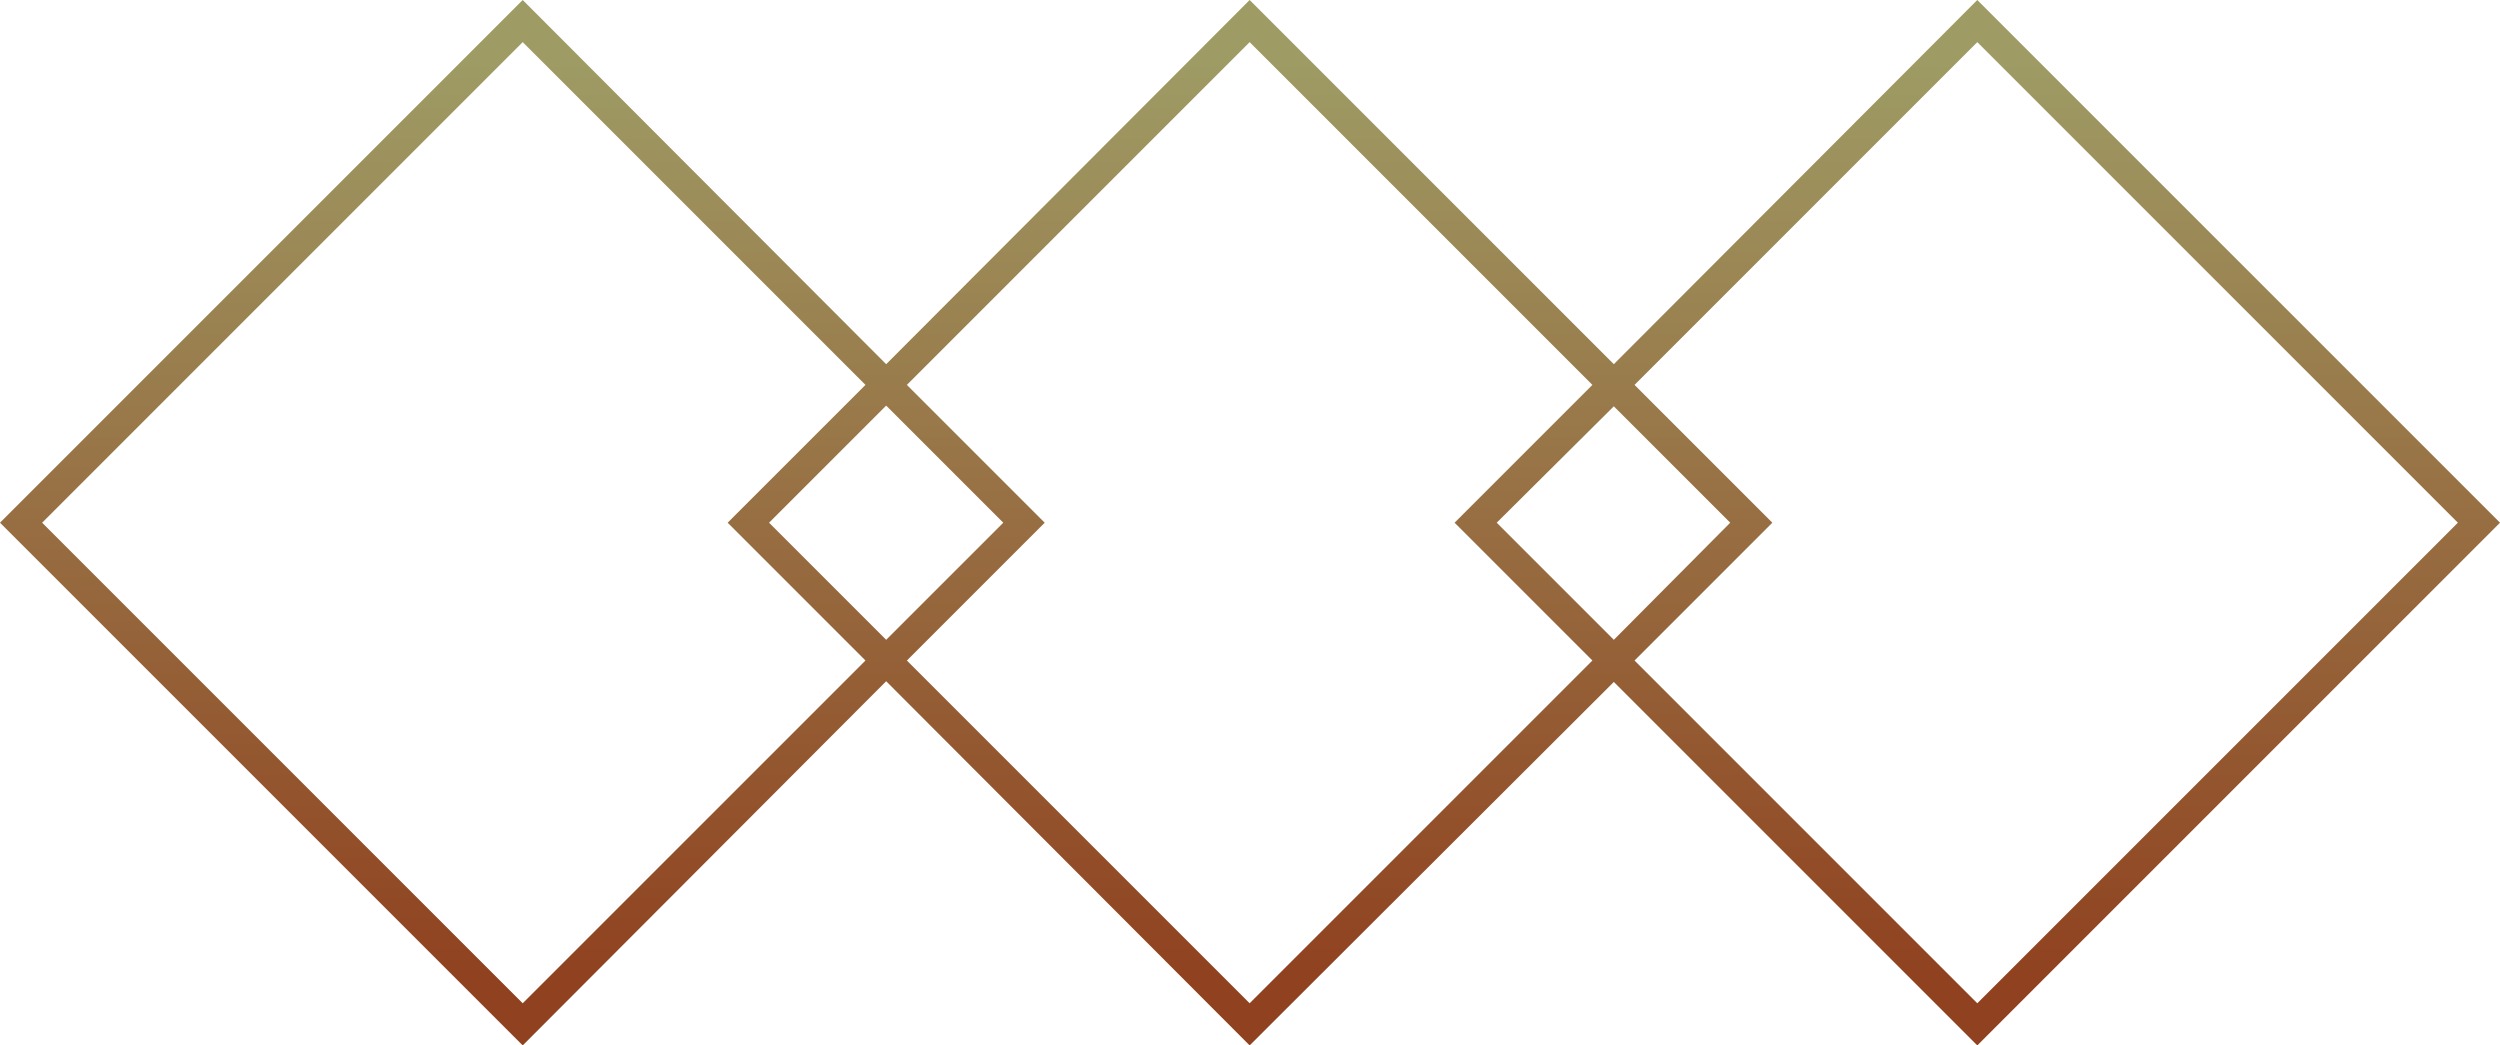 <?xml version="1.0" encoding="UTF-8"?> <svg xmlns="http://www.w3.org/2000/svg" xmlns:xlink="http://www.w3.org/1999/xlink" id="Layer_1" version="1.1" viewBox="0 0 35.01 14.64"><!-- Generator: Adobe Illustrator 29.6.1, SVG Export Plug-In . SVG Version: 2.1.1 Build 9) --><defs><style> .st0 { fill: url(#linear-gradient); } </style><linearGradient id="linear-gradient" x1="17.5" y1=".87" x2="17.5" y2="13.8" gradientUnits="userSpaceOnUse"><stop offset="0" stop-color="#9e9b64"></stop><stop offset="1" stop-color="#90411f"></stop></linearGradient></defs><path class="st0" d="M27.69,0l-5.09,5.1L17.5,0l-5.09,5.1L7.32,0,0,7.32l7.32,7.32,5.09-5.1,5.09,5.1,5.1-5.09,5.09,5.09,7.32-7.32L27.69,0ZM7.32,14.05L.59,7.32,7.32.59l4.8,4.8-1.93,1.93,1.93,1.93-4.8,4.8ZM10.77,7.32l1.64-1.64,1.64,1.64-1.64,1.64-1.64-1.64ZM17.5,14.05l-4.8-4.8,1.93-1.93-1.93-1.93L17.5.59l4.8,4.8-1.93,1.93,1.93,1.93-4.8,4.8ZM20.96,7.32l1.64-1.63,1.63,1.63-1.63,1.64-1.64-1.64ZM22.89,9.25l1.93-1.93-1.93-1.93L27.69.59l6.73,6.73-6.73,6.73-4.8-4.8Z"></path></svg> 